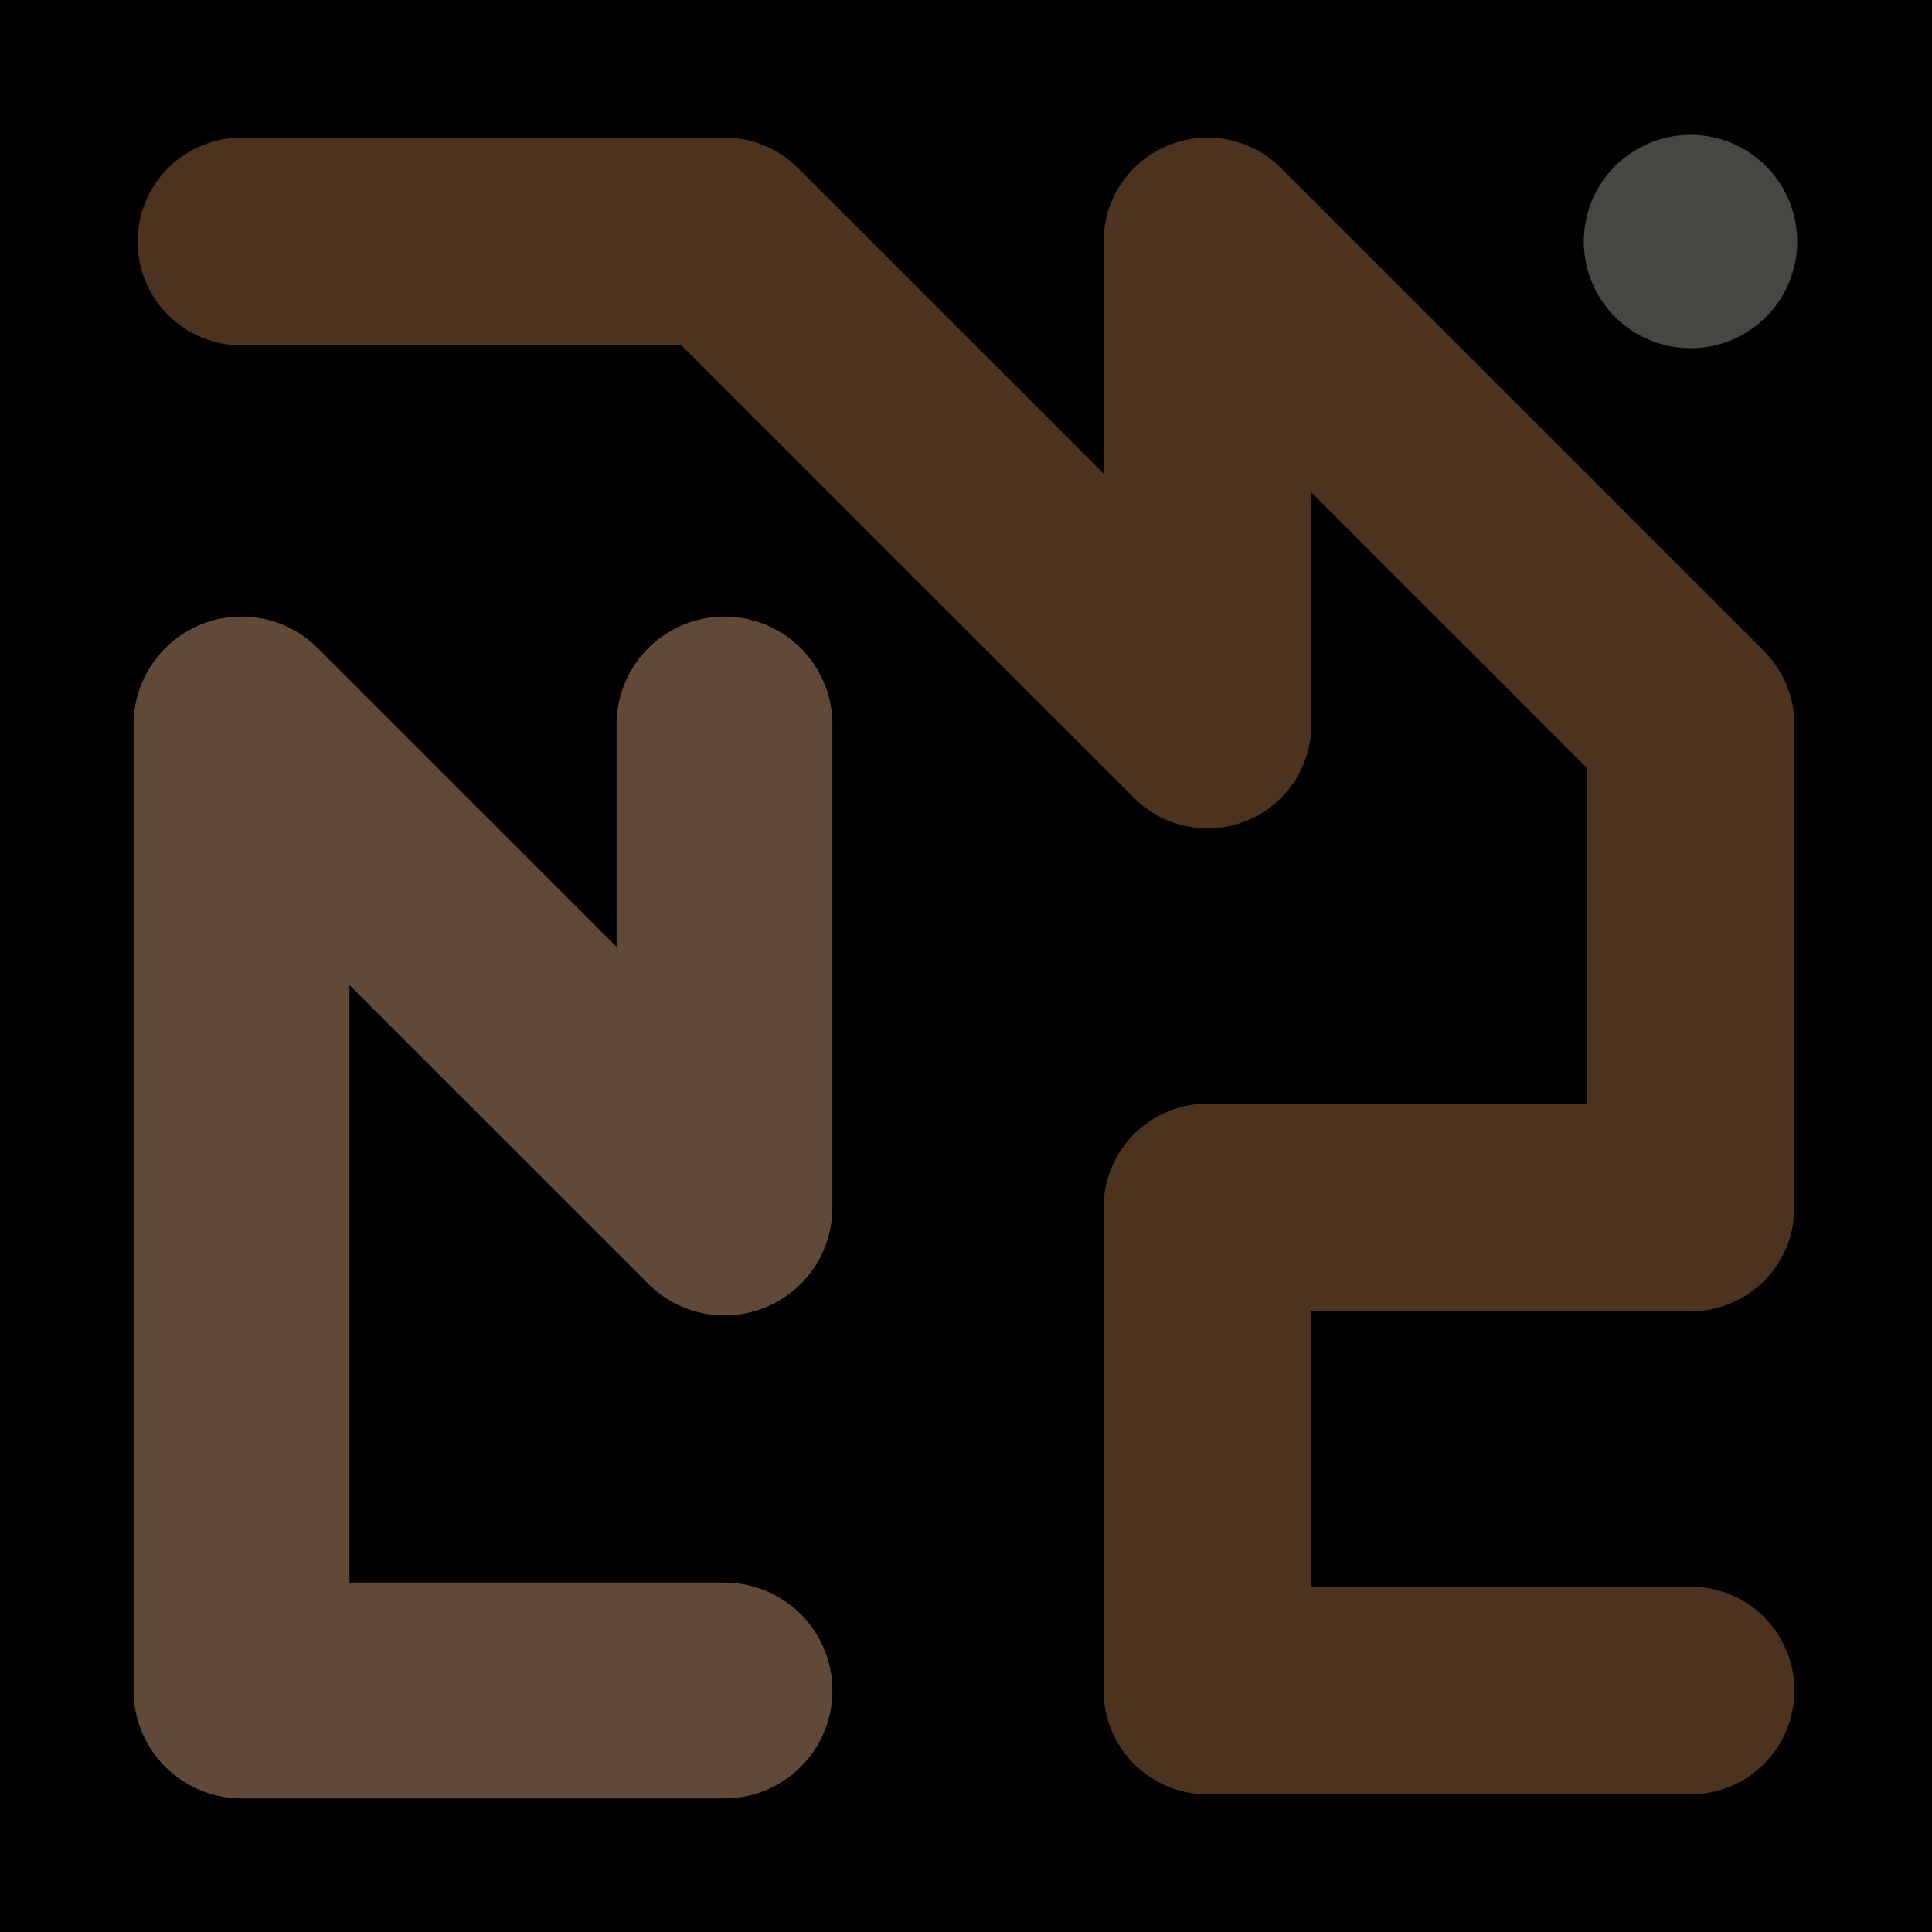 <svg viewBox="0 0 1024 1024" xmlns="http://www.w3.org/2000/svg"><defs><clipPath id="a"><path d="M0 0h1024v1024H0z" style="stroke-width:0;fill:none"></path></clipPath></defs><g style="clip-path:url(#a)"><path d="M0 0h1024v1024H0z" style="stroke-width:0"></path><path d="M128 128h256l256 256V128l256 256v256H640v256h256" style="stroke:#4c3320;stroke-width:110.15px;stroke-linecap:round;stroke-linejoin:round;fill:none"></path><path d="M384 384h0v256L128 384v512h256" style="stroke-linecap:round;stroke-linejoin:round;stroke:#614937;stroke-width:114.4px;fill:none"></path><path d="M896 128h0" style="stroke:#474642;stroke-width:113.1px;stroke-linecap:round;stroke-linejoin:round;fill:none"></path></g></svg>